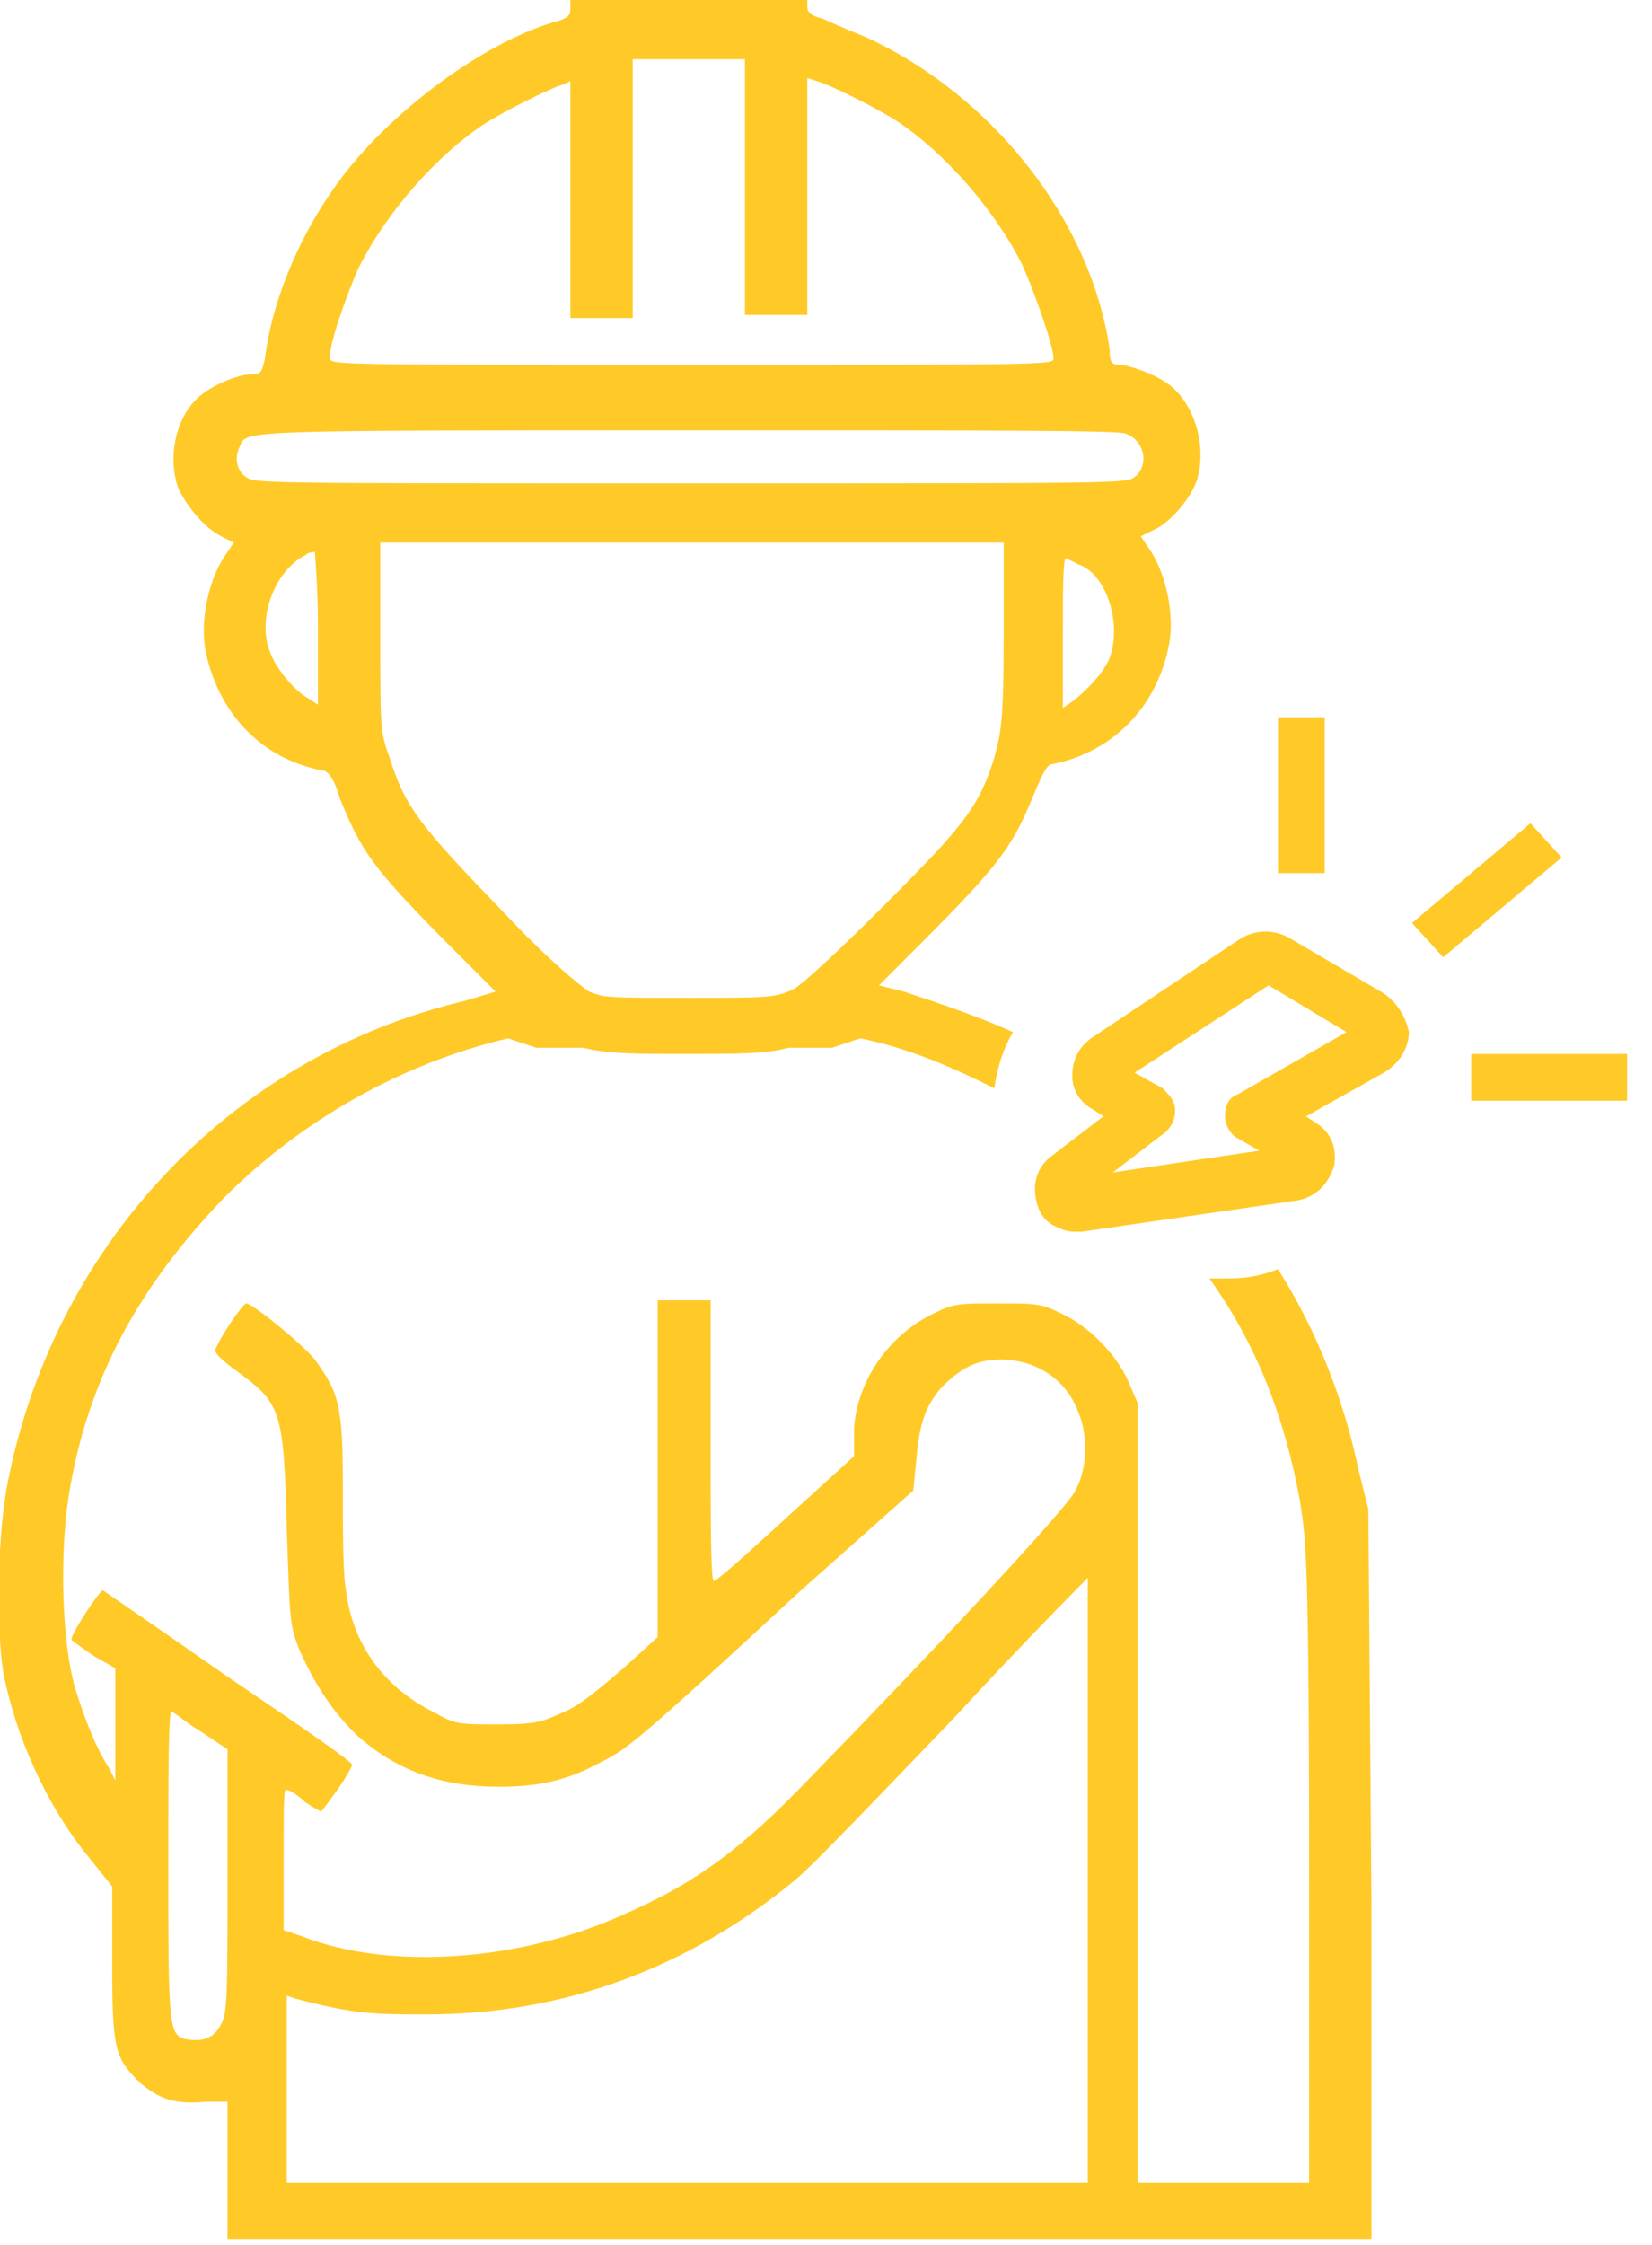 <svg version="1.1" id="Layer_1" xmlns="http://www.w3.org/2000/svg" x="0" y="0" viewBox="0 0 53 72" xml:space="preserve"><path d="M43.9 48.4l-.3-1.2c-.5-2.4-1.4-4.6-2.6-6.5-.5.2-1 .3-1.6.3h-.6c1.5 2.1 2.4 4.4 2.9 7.1.2 1.3.3 1.6.3 12.6V70h-5.5V45l-.3-.7c-.4-.9-1.3-1.8-2.2-2.2-.6-.3-.8-.3-2-.3s-1.4 0-2 .3c-1.5.7-2.5 2.2-2.6 3.7v.9l-2.2 2c-1.2 1.1-2.2 2-2.3 2s-.1-2-.1-4.5v-4.5h-1.7v10.8l-1.1 1c-.7.6-1.4 1.2-1.9 1.4-.7.3-.8.4-2.1.4s-1.4 0-2.1-.4c-1.6-.8-2.6-2.2-2.8-3.9-.1-.5-.1-1.9-.1-3.2 0-2.7-.1-3.1-.9-4.2-.4-.5-2-1.8-2.2-1.8-.1 0-.8 1-1 1.5 0 .1.2.3.6.6C9 45 9.1 45.1 9.2 49c.1 3.1.1 3.1.4 3.9.5 1.1 1 1.9 1.8 2.7 1.3 1.2 2.8 1.7 4.6 1.7 1.3 0 2.2-.2 3.3-.8.8-.4 1.1-.6 6.4-5.5l3.6-3.2.1-1c.1-1.2.3-1.7.8-2.3.6-.6 1.1-.9 1.9-.9 1.1 0 2.1.6 2.5 1.7.3.7.3 1.8-.1 2.5-.2.5-4.7 5.3-8.5 9.2-2.2 2.3-3.7 3.4-6 4.4-3.3 1.5-7.5 1.8-10.3.7l-.6-.2v-2.3c0-1.8 0-2.3.1-2.2.1 0 .4.2.6.4.3.2.5.3.5.3s.8-1 1-1.5c0-.1-1.3-1-4.1-2.9-2-1.4-3.9-2.7-3.9-2.7-.1 0-1.1 1.5-1 1.6 0 0 .4.3.7.5l.7.4v3.6l-.2-.4c-.4-.6-.8-1.6-1.1-2.6-.4-1.4-.5-4.1-.2-6.1.6-3.8 2.3-6.8 5-9.6 2.5-2.5 5.7-4.3 9.1-5.1l.9.3h1.5c.8.2 1.7.2 3.3.2s2.6 0 3.3-.2h1.4l.9-.3c1.5.3 2.9.9 4.3 1.6.1-.7.3-1.3.6-1.8-1.1-.5-2.3-.9-3.5-1.3l-.8-.2 1.3-1.3c2.7-2.7 3-3.2 3.7-4.9.3-.7.4-.9.6-.9 1.9-.4 3.3-1.8 3.7-3.8.2-1-.1-2.4-.7-3.2l-.2-.3.4-.2c.5-.2 1.2-1 1.4-1.6.3-1 0-2.2-.7-2.9-.4-.4-1.2-.7-1.7-.8-.3 0-.4 0-.4-.5-.6-4.1-3.7-8.1-7.8-10-.5-.2-1.2-.5-1.4-.6-.4-.1-.5-.2-.5-.4V0h-7.6v.3c0 .2-.1.3-.5.4-2.4.7-5.6 3.1-7.2 5.5-1.1 1.6-1.9 3.6-2.1 5.3-.1.4-.1.5-.4.5-.5 0-1.4.4-1.8.8-.7.7-.9 1.9-.6 2.8.2.5.8 1.3 1.4 1.6l.4.2-.2.3c-.6.8-.9 2.2-.7 3.2.4 1.9 1.7 3.4 3.7 3.8.2 0 .4.2.6.9.7 1.7 1 2.2 3.7 4.9l1.3 1.3-1 .3C7.3 33.9 1.6 40.1.2 47.8c-.3 1.8-.3 4.5-.1 5.8.4 2.1 1.4 4.3 2.7 5.9l.8 1V63c0 2.8.1 3 .9 3.8.6.5 1.1.7 2.1.6h.7v4.4H44V61.1l-.1-12.7zm-8.3-27.3c-.2.5-.8 1.1-1.2 1.4l-.3.2v-2.4c0-1.3 0-2.4.1-2.4l.4.2c.9.3 1.4 1.9 1 3zM11.5 8.6c.9-1.8 2.5-3.6 4-4.6.6-.4 2.2-1.2 2.6-1.3l.2-.1v7.6h2V1.9h3.6v8.2h2V2.5l.3.1c.4.1 2 .9 2.6 1.3 1.5 1 3.1 2.8 4 4.6.4.9 1 2.6 1 3 0 .2-.3.2-11.6.2-11.3 0-11.6 0-11.6-.2-.1-.3.5-2 .9-2.9zm-1.3 14l-.3-.2c-.4-.2-1-.9-1.2-1.4-.5-1.1.1-2.7 1.1-3.2.1-.1.3-.1.3-.1s.1 1.1.1 2.4v2.5zm-2.3-7.3c-.3-.2-.4-.6-.2-1 .2-.5 0-.5 14.4-.5 9.7 0 13.7 0 14 .1.6.2.8 1 .3 1.4-.3.2-.3.2-14.2.2-14 0-14 0-14.3-.2zm4.6 9c-.3-.8-.3-1-.3-3.9v-3h20v3c0 2.9-.1 3.1-.3 3.9-.5 1.6-1 2.2-3.6 4.8-1.6 1.6-2.5 2.4-2.8 2.6-.6.3-.8.3-3.4.3-2.6 0-2.7 0-3.2-.2-.3-.2-1.3-1-2.8-2.6-2.6-2.7-3.1-3.3-3.6-4.9zm-5.2 36c0 3.4 0 4.3-.2 4.6-.2.4-.5.6-1.1.5-.6-.1-.6-.4-.6-5.7 0-2.6 0-4.8.1-4.8s.4.3.9.6l.9.6v4.2zM34.8 70H9.2v-6l.3.1c1.9.5 2.5.5 4.2.5 4.4 0 8.4-1.5 11.8-4.3.5-.4 2.7-2.7 5.1-5.2 2.3-2.5 4.3-4.5 4.3-4.5V70zm9.5-38.2l-2.9-1.7c-.5-.3-1.1-.3-1.6 0L35 33.3c-.4.3-.6.7-.6 1.2s.3.9.7 1.1l.3.2-1.7 1.3c-.5.4-.6 1-.4 1.6.1.3.3.5.5.6.2.1.4.2.7.2h.2l6.9-1c.6-.1 1-.5 1.2-1.1.1-.6-.1-1.1-.6-1.4l-.3-.2 2.5-1.4c.5-.3.8-.8.8-1.3-.1-.5-.4-1-.9-1.3zm-4.6 3.3c-.3.1-.4.4-.4.7 0 .3.2.6.4.7l.7.4-4.7.7 1.7-1.3c.2-.2.3-.4.3-.7 0-.3-.2-.5-.4-.7l-.9-.5 4.3-2.8 2.5 1.5-3.5 2zm2.8-7.1H41v-5h1.5v5zm7.6-.5l-3.8 3.2-1-1.1 3.8-3.2 1 1.1zm2.1 6.3v1.5h-5v-1.5h5z" fill="#ffca28"/></svg>